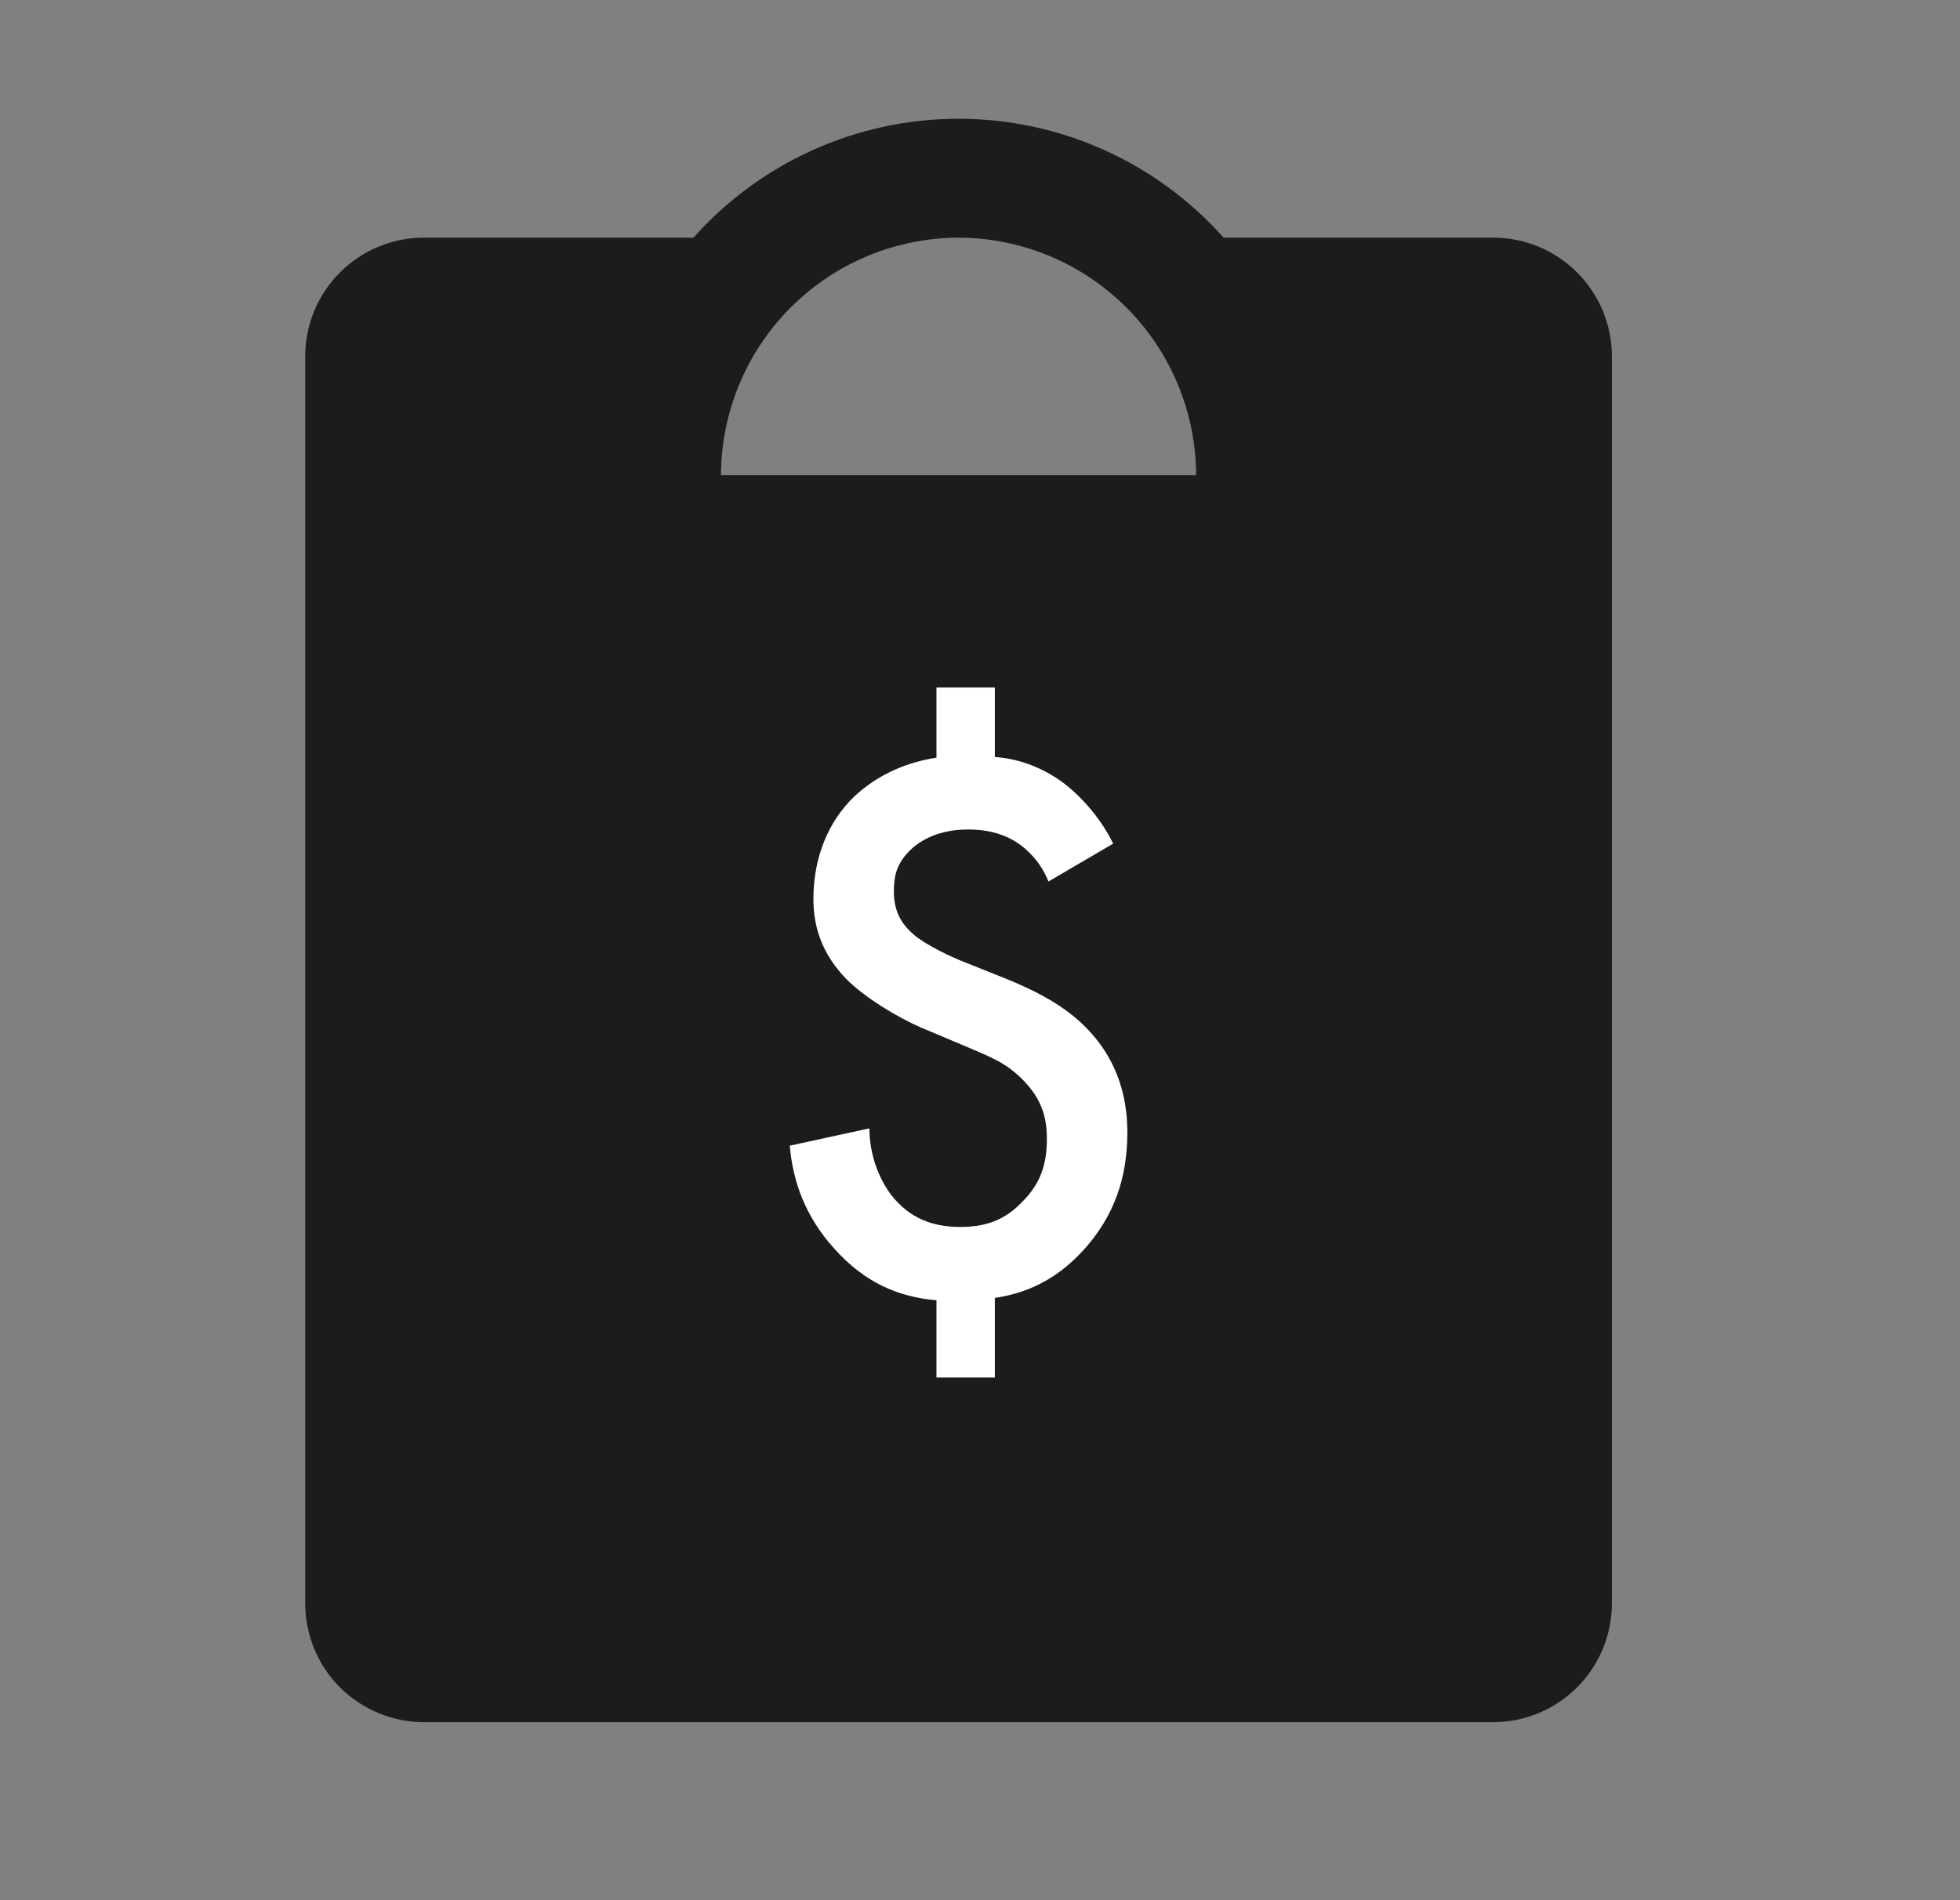 <svg width="33" height="32" viewBox="0 0 33 32" fill="none" xmlns="http://www.w3.org/2000/svg">
<rect x="0" y="0" width="33" height="32" fill="#808080" stroke="none"/>
<path d="M25.139 4.002H20.601C20.041 3.372 19.353 2.868 18.584 2.523C17.815 2.178 16.982 2 16.139 2C15.296 2 14.462 2.178 13.693 2.523C12.924 2.868 12.237 3.372 11.676 4.002H7.139C6.608 4.002 6.1 4.212 5.724 4.588C5.349 4.963 5.139 5.471 5.139 6.002V27.002C5.139 27.532 5.349 28.041 5.724 28.416C6.1 28.791 6.608 29.002 7.139 29.002H25.139C25.669 29.002 26.178 28.791 26.553 28.416C26.928 28.041 27.139 27.532 27.139 27.002V6.002C27.139 5.471 26.928 4.963 26.553 4.588C26.178 4.212 25.669 4.002 25.139 4.002ZM16.139 4.002C17.198 4.005 18.214 4.428 18.963 5.177C19.713 5.926 20.135 6.942 20.139 8.002H12.139C12.142 6.942 12.565 5.926 13.314 5.177C14.063 4.428 15.079 4.005 16.139 4.002Z" fill="#1C1C1C"/>
<path d="M18.742 14.207C18.556 13.822 18.25 13.451 17.905 13.185C17.493 12.88 17.082 12.773 16.75 12.747V11.578H15.767V12.76C15.143 12.853 14.678 13.132 14.373 13.424C13.961 13.822 13.695 14.42 13.695 15.137C13.695 15.615 13.841 16.067 14.253 16.492C14.559 16.797 15.103 17.129 15.501 17.302L16.351 17.66C16.683 17.806 16.949 17.899 17.241 18.205C17.52 18.497 17.626 18.789 17.626 19.174C17.626 19.586 17.533 19.918 17.214 20.237C16.909 20.555 16.59 20.662 16.165 20.662C15.7 20.662 15.315 20.515 15.01 20.13C14.797 19.852 14.638 19.44 14.638 19.002L13.297 19.294C13.35 19.905 13.562 20.489 14.04 21.02C14.559 21.604 15.13 21.843 15.767 21.897V23.198H16.75V21.857C17.294 21.777 17.772 21.551 18.21 21.087C18.782 20.476 18.981 19.798 18.981 19.068C18.981 18.484 18.821 17.899 18.37 17.395C17.958 16.93 17.387 16.664 16.896 16.465L16.232 16.2C15.993 16.107 15.581 15.907 15.395 15.748C15.143 15.536 15.05 15.31 15.05 15.004C15.05 14.739 15.103 14.54 15.315 14.327C15.501 14.141 15.82 13.969 16.298 13.969C16.67 13.969 16.989 14.062 17.254 14.287C17.453 14.46 17.573 14.646 17.653 14.845L18.742 14.207Z" fill="white"/>
</svg>
